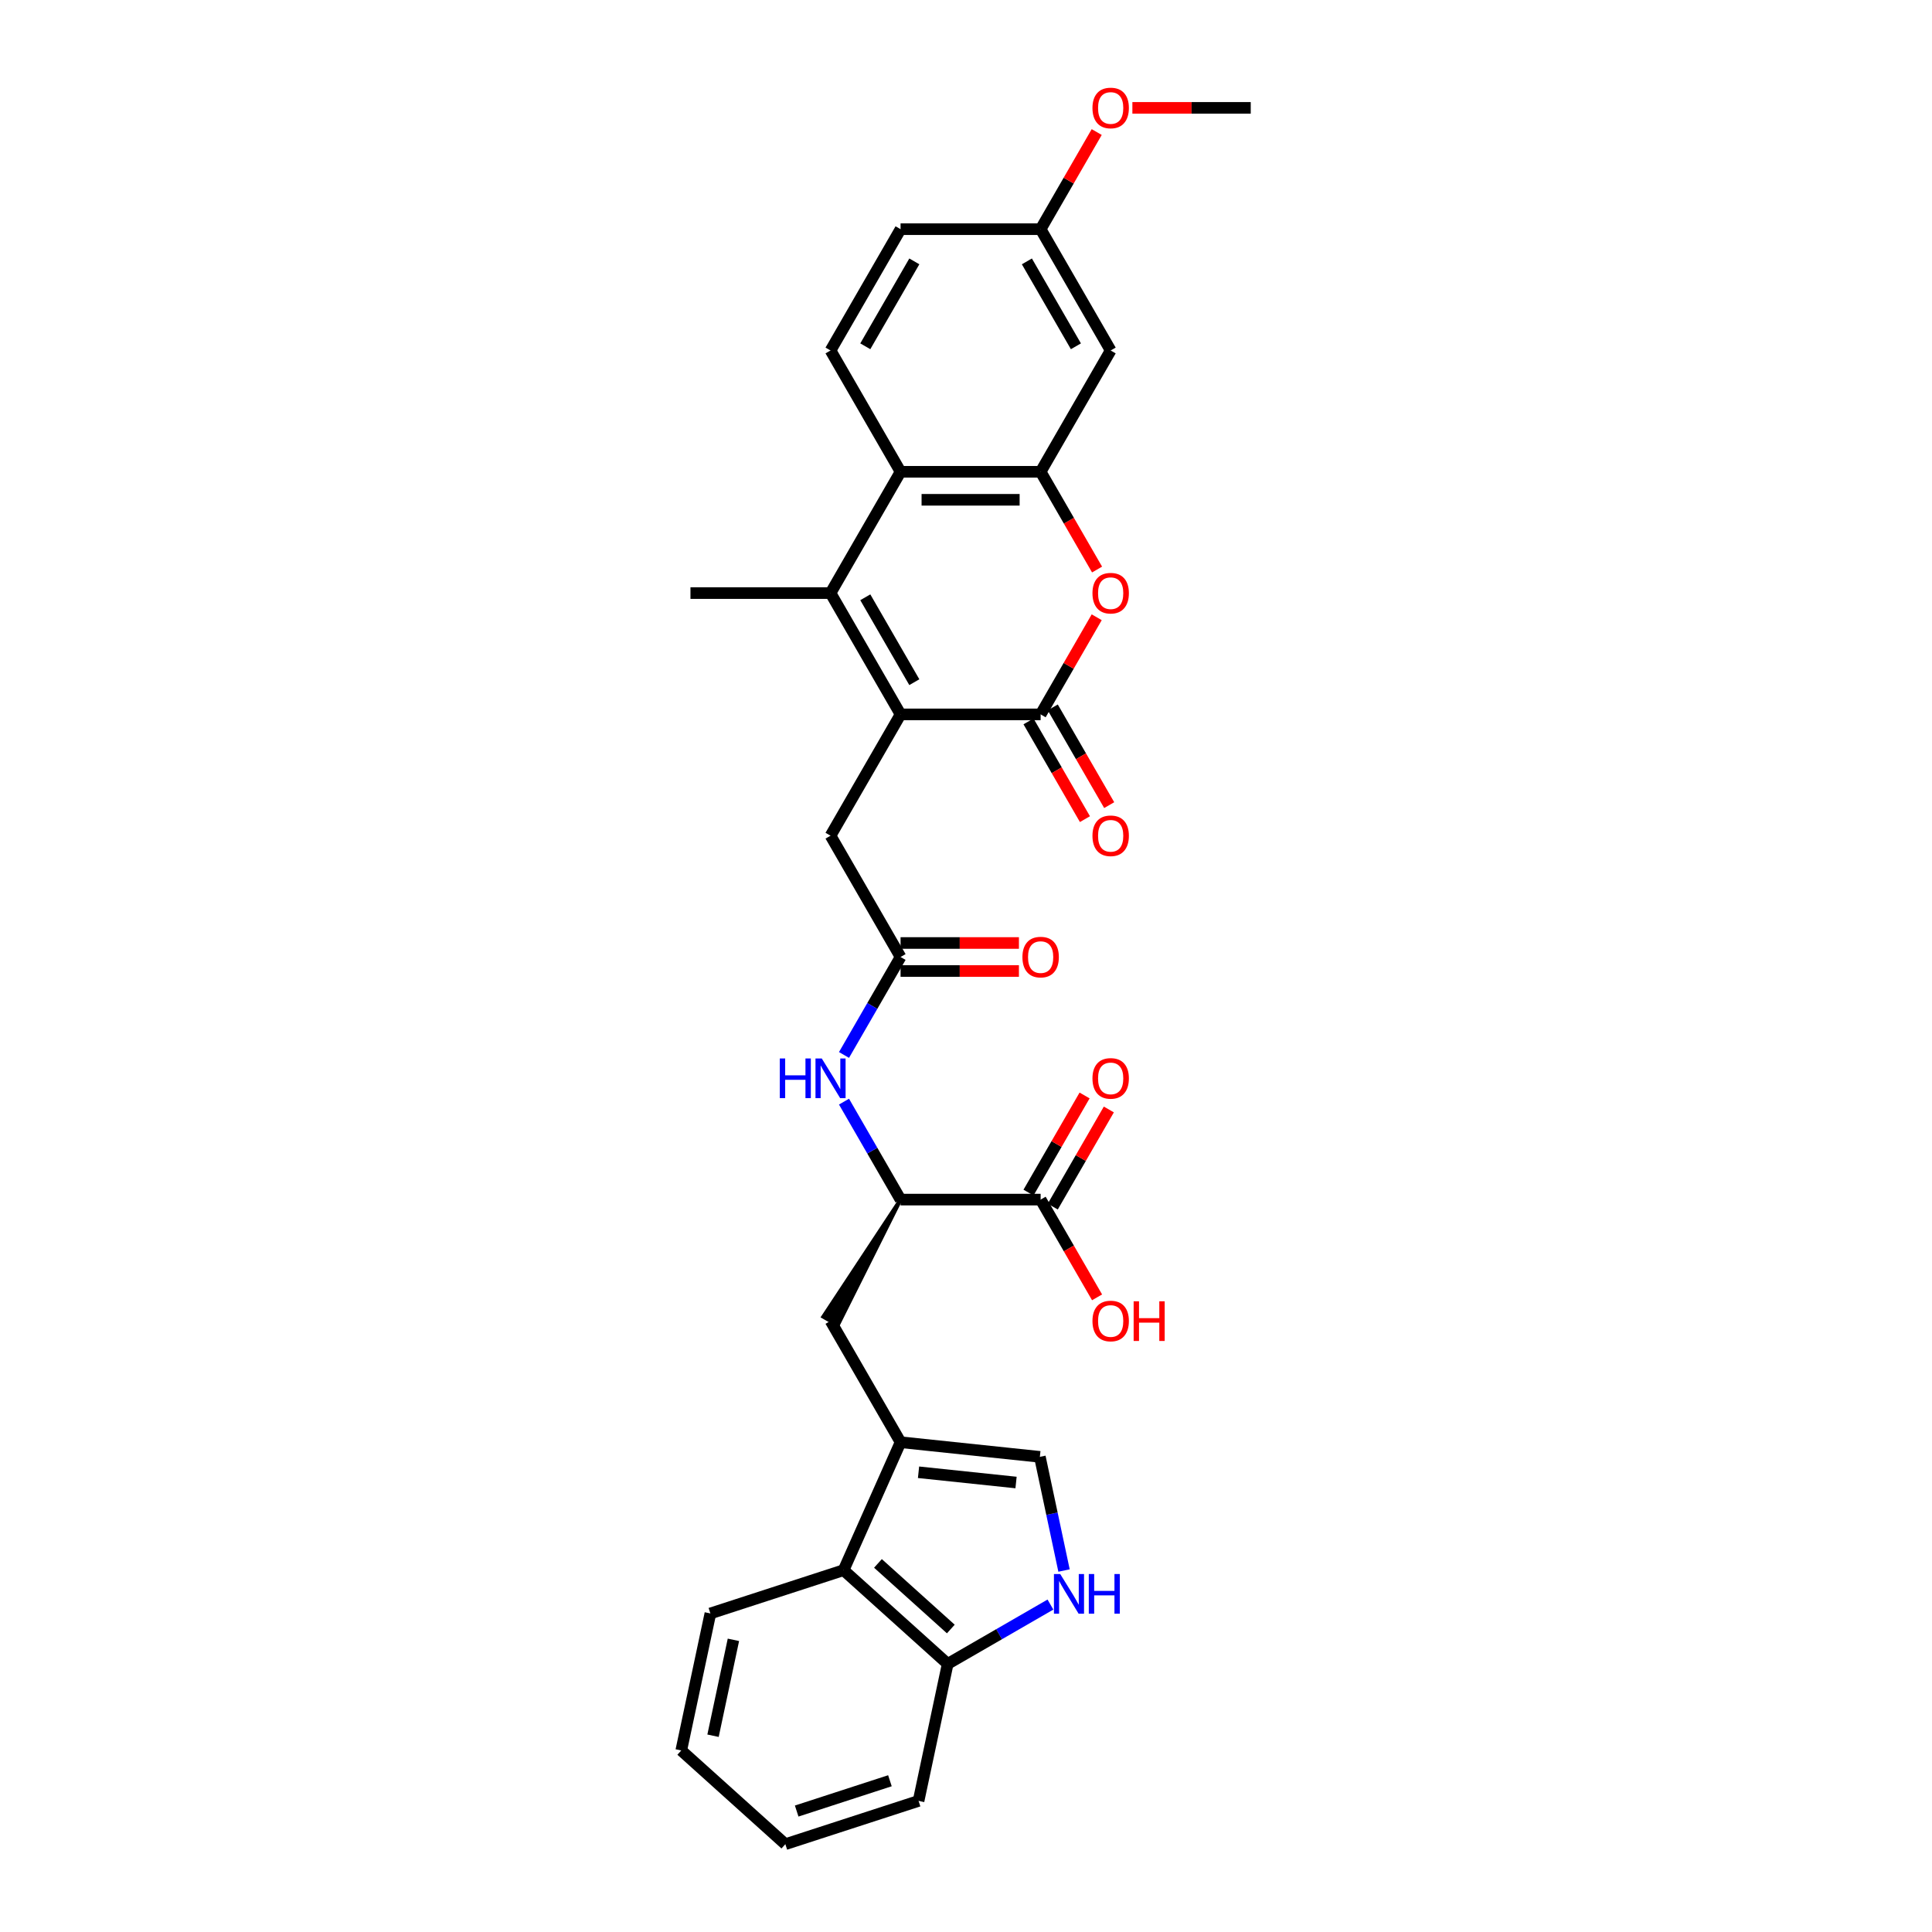 <?xml version='1.0' encoding='iso-8859-1'?>
<svg version='1.1' baseProfile='full'
              xmlns='http://www.w3.org/2000/svg'
                      xmlns:rdkit='http://www.rdkit.org/xml'
                      xmlns:xlink='http://www.w3.org/1999/xlink'
                  xml:space='preserve'
width='1000px' height='1000px' viewBox='0 0 1000 1000'>
<!-- END OF HEADER -->
<rect style='opacity:1.0;fill:#FFFFFF;stroke:none' width='1000' height='1000' x='0' y='0'> </rect>
<path class='bond-0' d='M 466.132,369.767 L 538.631,369.767' style='fill:none;fill-rule:evenodd;stroke:#000000;stroke-width:6px;stroke-linecap:butt;stroke-linejoin:miter;stroke-opacity:1' />
<path class='bond-1' d='M 466.132,369.767 L 429.883,306.981' style='fill:none;fill-rule:evenodd;stroke:#000000;stroke-width:6px;stroke-linecap:butt;stroke-linejoin:miter;stroke-opacity:1' />
<path class='bond-1' d='M 473.252,353.099 L 447.877,309.149' style='fill:none;fill-rule:evenodd;stroke:#000000;stroke-width:6px;stroke-linecap:butt;stroke-linejoin:miter;stroke-opacity:1' />
<path class='bond-14' d='M 466.132,369.767 L 429.883,432.553' style='fill:none;fill-rule:evenodd;stroke:#000000;stroke-width:6px;stroke-linecap:butt;stroke-linejoin:miter;stroke-opacity:1' />
<path class='bond-2' d='M 538.631,369.767 L 553.144,344.631' style='fill:none;fill-rule:evenodd;stroke:#000000;stroke-width:6px;stroke-linecap:butt;stroke-linejoin:miter;stroke-opacity:1' />
<path class='bond-2' d='M 553.144,344.631 L 567.656,319.494' style='fill:none;fill-rule:evenodd;stroke:#FF0000;stroke-width:6px;stroke-linecap:butt;stroke-linejoin:miter;stroke-opacity:1' />
<path class='bond-18' d='M 532.353,373.392 L 546.957,398.688' style='fill:none;fill-rule:evenodd;stroke:#000000;stroke-width:6px;stroke-linecap:butt;stroke-linejoin:miter;stroke-opacity:1' />
<path class='bond-18' d='M 546.957,398.688 L 561.562,423.984' style='fill:none;fill-rule:evenodd;stroke:#FF0000;stroke-width:6px;stroke-linecap:butt;stroke-linejoin:miter;stroke-opacity:1' />
<path class='bond-18' d='M 544.91,366.142 L 559.515,391.438' style='fill:none;fill-rule:evenodd;stroke:#000000;stroke-width:6px;stroke-linecap:butt;stroke-linejoin:miter;stroke-opacity:1' />
<path class='bond-18' d='M 559.515,391.438 L 574.119,416.734' style='fill:none;fill-rule:evenodd;stroke:#FF0000;stroke-width:6px;stroke-linecap:butt;stroke-linejoin:miter;stroke-opacity:1' />
<path class='bond-4' d='M 429.883,306.981 L 466.132,244.195' style='fill:none;fill-rule:evenodd;stroke:#000000;stroke-width:6px;stroke-linecap:butt;stroke-linejoin:miter;stroke-opacity:1' />
<path class='bond-24' d='M 429.883,306.981 L 357.383,306.981' style='fill:none;fill-rule:evenodd;stroke:#000000;stroke-width:6px;stroke-linecap:butt;stroke-linejoin:miter;stroke-opacity:1' />
<path class='bond-31' d='M 567.841,294.787 L 553.236,269.491' style='fill:none;fill-rule:evenodd;stroke:#FF0000;stroke-width:6px;stroke-linecap:butt;stroke-linejoin:miter;stroke-opacity:1' />
<path class='bond-31' d='M 553.236,269.491 L 538.631,244.195' style='fill:none;fill-rule:evenodd;stroke:#000000;stroke-width:6px;stroke-linecap:butt;stroke-linejoin:miter;stroke-opacity:1' />
<path class='bond-3' d='M 538.631,244.195 L 466.132,244.195' style='fill:none;fill-rule:evenodd;stroke:#000000;stroke-width:6px;stroke-linecap:butt;stroke-linejoin:miter;stroke-opacity:1' />
<path class='bond-3' d='M 527.757,258.695 L 477.007,258.695' style='fill:none;fill-rule:evenodd;stroke:#000000;stroke-width:6px;stroke-linecap:butt;stroke-linejoin:miter;stroke-opacity:1' />
<path class='bond-15' d='M 538.631,244.195 L 574.881,181.409' style='fill:none;fill-rule:evenodd;stroke:#000000;stroke-width:6px;stroke-linecap:butt;stroke-linejoin:miter;stroke-opacity:1' />
<path class='bond-16' d='M 466.132,244.195 L 429.883,181.409' style='fill:none;fill-rule:evenodd;stroke:#000000;stroke-width:6px;stroke-linecap:butt;stroke-linejoin:miter;stroke-opacity:1' />
<path class='bond-5' d='M 466.132,746.484 L 429.883,683.698' style='fill:none;fill-rule:evenodd;stroke:#000000;stroke-width:6px;stroke-linecap:butt;stroke-linejoin:miter;stroke-opacity:1' />
<path class='bond-7' d='M 466.132,746.484 L 538.234,754.062' style='fill:none;fill-rule:evenodd;stroke:#000000;stroke-width:6px;stroke-linecap:butt;stroke-linejoin:miter;stroke-opacity:1' />
<path class='bond-7' d='M 475.432,762.041 L 525.903,767.346' style='fill:none;fill-rule:evenodd;stroke:#000000;stroke-width:6px;stroke-linecap:butt;stroke-linejoin:miter;stroke-opacity:1' />
<path class='bond-11' d='M 466.132,746.484 L 436.644,812.716' style='fill:none;fill-rule:evenodd;stroke:#000000;stroke-width:6px;stroke-linecap:butt;stroke-linejoin:miter;stroke-opacity:1' />
<path class='bond-6' d='M 550.74,812.899 L 544.487,783.481' style='fill:none;fill-rule:evenodd;stroke:#0000FF;stroke-width:6px;stroke-linecap:butt;stroke-linejoin:miter;stroke-opacity:1' />
<path class='bond-6' d='M 544.487,783.481 L 538.234,754.062' style='fill:none;fill-rule:evenodd;stroke:#000000;stroke-width:6px;stroke-linecap:butt;stroke-linejoin:miter;stroke-opacity:1' />
<path class='bond-33' d='M 543.709,830.519 L 517.115,845.873' style='fill:none;fill-rule:evenodd;stroke:#0000FF;stroke-width:6px;stroke-linecap:butt;stroke-linejoin:miter;stroke-opacity:1' />
<path class='bond-33' d='M 517.115,845.873 L 490.521,861.227' style='fill:none;fill-rule:evenodd;stroke:#000000;stroke-width:6px;stroke-linecap:butt;stroke-linejoin:miter;stroke-opacity:1' />
<path class='bond-8' d='M 466.132,495.34 L 429.883,432.553' style='fill:none;fill-rule:evenodd;stroke:#000000;stroke-width:6px;stroke-linecap:butt;stroke-linejoin:miter;stroke-opacity:1' />
<path class='bond-10' d='M 466.132,495.34 L 451.494,520.693' style='fill:none;fill-rule:evenodd;stroke:#000000;stroke-width:6px;stroke-linecap:butt;stroke-linejoin:miter;stroke-opacity:1' />
<path class='bond-10' d='M 451.494,520.693 L 436.856,546.047' style='fill:none;fill-rule:evenodd;stroke:#0000FF;stroke-width:6px;stroke-linecap:butt;stroke-linejoin:miter;stroke-opacity:1' />
<path class='bond-19' d='M 466.132,502.59 L 496.763,502.59' style='fill:none;fill-rule:evenodd;stroke:#000000;stroke-width:6px;stroke-linecap:butt;stroke-linejoin:miter;stroke-opacity:1' />
<path class='bond-19' d='M 496.763,502.59 L 527.394,502.59' style='fill:none;fill-rule:evenodd;stroke:#FF0000;stroke-width:6px;stroke-linecap:butt;stroke-linejoin:miter;stroke-opacity:1' />
<path class='bond-19' d='M 466.132,488.09 L 496.763,488.09' style='fill:none;fill-rule:evenodd;stroke:#000000;stroke-width:6px;stroke-linecap:butt;stroke-linejoin:miter;stroke-opacity:1' />
<path class='bond-19' d='M 496.763,488.09 L 527.394,488.09' style='fill:none;fill-rule:evenodd;stroke:#FF0000;stroke-width:6px;stroke-linecap:butt;stroke-linejoin:miter;stroke-opacity:1' />
<path class='bond-9' d='M 466.132,620.912 L 451.494,595.558' style='fill:none;fill-rule:evenodd;stroke:#000000;stroke-width:6px;stroke-linecap:butt;stroke-linejoin:miter;stroke-opacity:1' />
<path class='bond-9' d='M 451.494,595.558 L 436.856,570.204' style='fill:none;fill-rule:evenodd;stroke:#0000FF;stroke-width:6px;stroke-linecap:butt;stroke-linejoin:miter;stroke-opacity:1' />
<path class='bond-12' d='M 466.132,620.912 L 538.631,620.912' style='fill:none;fill-rule:evenodd;stroke:#000000;stroke-width:6px;stroke-linecap:butt;stroke-linejoin:miter;stroke-opacity:1' />
<path class='bond-13' d='M 466.132,620.912 L 426.115,681.523 L 433.65,685.873 Z' style='fill:#000000;fill-rule:evenodd;fill-opacity:1;stroke:#000000;stroke-width:2px;stroke-linecap:butt;stroke-linejoin:miter;stroke-opacity:1;' />
<path class='bond-17' d='M 436.644,812.716 L 490.521,861.227' style='fill:none;fill-rule:evenodd;stroke:#000000;stroke-width:6px;stroke-linecap:butt;stroke-linejoin:miter;stroke-opacity:1' />
<path class='bond-17' d='M 454.428,809.217 L 492.142,843.175' style='fill:none;fill-rule:evenodd;stroke:#000000;stroke-width:6px;stroke-linecap:butt;stroke-linejoin:miter;stroke-opacity:1' />
<path class='bond-26' d='M 436.644,812.716 L 367.693,835.119' style='fill:none;fill-rule:evenodd;stroke:#000000;stroke-width:6px;stroke-linecap:butt;stroke-linejoin:miter;stroke-opacity:1' />
<path class='bond-20' d='M 544.91,624.537 L 559.423,599.4' style='fill:none;fill-rule:evenodd;stroke:#000000;stroke-width:6px;stroke-linecap:butt;stroke-linejoin:miter;stroke-opacity:1' />
<path class='bond-20' d='M 559.423,599.4 L 573.935,574.264' style='fill:none;fill-rule:evenodd;stroke:#FF0000;stroke-width:6px;stroke-linecap:butt;stroke-linejoin:miter;stroke-opacity:1' />
<path class='bond-20' d='M 532.353,617.287 L 546.865,592.151' style='fill:none;fill-rule:evenodd;stroke:#000000;stroke-width:6px;stroke-linecap:butt;stroke-linejoin:miter;stroke-opacity:1' />
<path class='bond-20' d='M 546.865,592.151 L 561.378,567.014' style='fill:none;fill-rule:evenodd;stroke:#FF0000;stroke-width:6px;stroke-linecap:butt;stroke-linejoin:miter;stroke-opacity:1' />
<path class='bond-23' d='M 538.631,620.912 L 553.236,646.208' style='fill:none;fill-rule:evenodd;stroke:#000000;stroke-width:6px;stroke-linecap:butt;stroke-linejoin:miter;stroke-opacity:1' />
<path class='bond-23' d='M 553.236,646.208 L 567.841,671.504' style='fill:none;fill-rule:evenodd;stroke:#FF0000;stroke-width:6px;stroke-linecap:butt;stroke-linejoin:miter;stroke-opacity:1' />
<path class='bond-32' d='M 574.881,181.409 L 538.631,118.623' style='fill:none;fill-rule:evenodd;stroke:#000000;stroke-width:6px;stroke-linecap:butt;stroke-linejoin:miter;stroke-opacity:1' />
<path class='bond-32' d='M 556.886,179.241 L 531.512,135.29' style='fill:none;fill-rule:evenodd;stroke:#000000;stroke-width:6px;stroke-linecap:butt;stroke-linejoin:miter;stroke-opacity:1' />
<path class='bond-22' d='M 429.883,181.409 L 466.132,118.623' style='fill:none;fill-rule:evenodd;stroke:#000000;stroke-width:6px;stroke-linecap:butt;stroke-linejoin:miter;stroke-opacity:1' />
<path class='bond-22' d='M 447.877,179.241 L 473.252,135.29' style='fill:none;fill-rule:evenodd;stroke:#000000;stroke-width:6px;stroke-linecap:butt;stroke-linejoin:miter;stroke-opacity:1' />
<path class='bond-27' d='M 490.521,861.227 L 475.448,932.142' style='fill:none;fill-rule:evenodd;stroke:#000000;stroke-width:6px;stroke-linecap:butt;stroke-linejoin:miter;stroke-opacity:1' />
<path class='bond-21' d='M 538.631,118.623 L 466.132,118.623' style='fill:none;fill-rule:evenodd;stroke:#000000;stroke-width:6px;stroke-linecap:butt;stroke-linejoin:miter;stroke-opacity:1' />
<path class='bond-25' d='M 538.631,118.623 L 553.144,93.486' style='fill:none;fill-rule:evenodd;stroke:#000000;stroke-width:6px;stroke-linecap:butt;stroke-linejoin:miter;stroke-opacity:1' />
<path class='bond-25' d='M 553.144,93.486 L 567.656,68.35' style='fill:none;fill-rule:evenodd;stroke:#FF0000;stroke-width:6px;stroke-linecap:butt;stroke-linejoin:miter;stroke-opacity:1' />
<path class='bond-28' d='M 586.118,55.836 L 616.749,55.836' style='fill:none;fill-rule:evenodd;stroke:#FF0000;stroke-width:6px;stroke-linecap:butt;stroke-linejoin:miter;stroke-opacity:1' />
<path class='bond-28' d='M 616.749,55.836 L 647.38,55.836' style='fill:none;fill-rule:evenodd;stroke:#000000;stroke-width:6px;stroke-linecap:butt;stroke-linejoin:miter;stroke-opacity:1' />
<path class='bond-29' d='M 367.693,835.119 L 352.62,906.034' style='fill:none;fill-rule:evenodd;stroke:#000000;stroke-width:6px;stroke-linecap:butt;stroke-linejoin:miter;stroke-opacity:1' />
<path class='bond-29' d='M 379.615,848.771 L 369.064,898.411' style='fill:none;fill-rule:evenodd;stroke:#000000;stroke-width:6px;stroke-linecap:butt;stroke-linejoin:miter;stroke-opacity:1' />
<path class='bond-34' d='M 475.448,932.142 L 406.497,954.545' style='fill:none;fill-rule:evenodd;stroke:#000000;stroke-width:6px;stroke-linecap:butt;stroke-linejoin:miter;stroke-opacity:1' />
<path class='bond-34' d='M 460.625,921.712 L 412.359,937.395' style='fill:none;fill-rule:evenodd;stroke:#000000;stroke-width:6px;stroke-linecap:butt;stroke-linejoin:miter;stroke-opacity:1' />
<path class='bond-30' d='M 352.62,906.034 L 406.497,954.545' style='fill:none;fill-rule:evenodd;stroke:#000000;stroke-width:6px;stroke-linecap:butt;stroke-linejoin:miter;stroke-opacity:1' />
<path  class='atom-3' d='M 565.456 307.039
Q 565.456 302.109, 567.892 299.354
Q 570.328 296.599, 574.881 296.599
Q 579.434 296.599, 581.87 299.354
Q 584.306 302.109, 584.306 307.039
Q 584.306 312.027, 581.841 314.869
Q 579.376 317.682, 574.881 317.682
Q 570.357 317.682, 567.892 314.869
Q 565.456 312.056, 565.456 307.039
M 574.881 315.362
Q 578.013 315.362, 579.695 313.274
Q 581.406 311.157, 581.406 307.039
Q 581.406 303.008, 579.695 300.978
Q 578.013 298.919, 574.881 298.919
Q 571.749 298.919, 570.038 300.949
Q 568.356 302.979, 568.356 307.039
Q 568.356 311.186, 570.038 313.274
Q 571.749 315.362, 574.881 315.362
' fill='#FF0000'/>
<path  class='atom-7' d='M 548.769 814.712
L 555.497 825.586
Q 556.164 826.659, 557.237 828.602
Q 558.31 830.545, 558.368 830.661
L 558.368 814.712
L 561.094 814.712
L 561.094 835.243
L 558.281 835.243
L 551.06 823.353
Q 550.219 821.961, 549.32 820.366
Q 548.45 818.771, 548.189 818.278
L 548.189 835.243
L 545.521 835.243
L 545.521 814.712
L 548.769 814.712
' fill='#0000FF'/>
<path  class='atom-7' d='M 563.559 814.712
L 566.343 814.712
L 566.343 823.44
L 576.841 823.44
L 576.841 814.712
L 579.625 814.712
L 579.625 835.243
L 576.841 835.243
L 576.841 825.76
L 566.343 825.76
L 566.343 835.243
L 563.559 835.243
L 563.559 814.712
' fill='#0000FF'/>
<path  class='atom-11' d='M 403.623 547.86
L 406.407 547.86
L 406.407 556.589
L 416.905 556.589
L 416.905 547.86
L 419.689 547.86
L 419.689 568.392
L 416.905 568.392
L 416.905 558.909
L 406.407 558.909
L 406.407 568.392
L 403.623 568.392
L 403.623 547.86
' fill='#0000FF'/>
<path  class='atom-11' d='M 425.344 547.86
L 432.072 558.735
Q 432.739 559.808, 433.812 561.751
Q 434.885 563.694, 434.943 563.81
L 434.943 547.86
L 437.669 547.86
L 437.669 568.392
L 434.856 568.392
L 427.635 556.502
Q 426.794 555.11, 425.895 553.515
Q 425.025 551.92, 424.764 551.427
L 424.764 568.392
L 422.096 568.392
L 422.096 547.86
L 425.344 547.86
' fill='#0000FF'/>
<path  class='atom-19' d='M 565.456 432.611
Q 565.456 427.681, 567.892 424.927
Q 570.328 422.172, 574.881 422.172
Q 579.434 422.172, 581.87 424.927
Q 584.306 427.681, 584.306 432.611
Q 584.306 437.599, 581.841 440.441
Q 579.376 443.254, 574.881 443.254
Q 570.357 443.254, 567.892 440.441
Q 565.456 437.628, 565.456 432.611
M 574.881 440.934
Q 578.013 440.934, 579.695 438.846
Q 581.406 436.729, 581.406 432.611
Q 581.406 428.58, 579.695 426.55
Q 578.013 424.492, 574.881 424.492
Q 571.749 424.492, 570.038 426.521
Q 568.356 428.551, 568.356 432.611
Q 568.356 436.758, 570.038 438.846
Q 571.749 440.934, 574.881 440.934
' fill='#FF0000'/>
<path  class='atom-20' d='M 529.206 495.398
Q 529.206 490.468, 531.642 487.713
Q 534.078 484.958, 538.631 484.958
Q 543.184 484.958, 545.62 487.713
Q 548.056 490.468, 548.056 495.398
Q 548.056 500.386, 545.591 503.228
Q 543.126 506.04, 538.631 506.04
Q 534.107 506.04, 531.642 503.228
Q 529.206 500.415, 529.206 495.398
M 538.631 503.72
Q 541.763 503.72, 543.445 501.633
Q 545.156 499.516, 545.156 495.398
Q 545.156 491.367, 543.445 489.337
Q 541.763 487.278, 538.631 487.278
Q 535.499 487.278, 533.788 489.308
Q 532.106 491.338, 532.106 495.398
Q 532.106 499.545, 533.788 501.633
Q 535.499 503.72, 538.631 503.72
' fill='#FF0000'/>
<path  class='atom-21' d='M 565.456 558.184
Q 565.456 553.254, 567.892 550.499
Q 570.328 547.744, 574.881 547.744
Q 579.434 547.744, 581.87 550.499
Q 584.306 553.254, 584.306 558.184
Q 584.306 563.172, 581.841 566.014
Q 579.376 568.827, 574.881 568.827
Q 570.357 568.827, 567.892 566.014
Q 565.456 563.201, 565.456 558.184
M 574.881 566.507
Q 578.013 566.507, 579.695 564.419
Q 581.406 562.302, 581.406 558.184
Q 581.406 554.153, 579.695 552.123
Q 578.013 550.064, 574.881 550.064
Q 571.749 550.064, 570.038 552.094
Q 568.356 554.124, 568.356 558.184
Q 568.356 562.331, 570.038 564.419
Q 571.749 566.507, 574.881 566.507
' fill='#FF0000'/>
<path  class='atom-24' d='M 565.456 683.756
Q 565.456 678.826, 567.892 676.071
Q 570.328 673.316, 574.881 673.316
Q 579.434 673.316, 581.87 676.071
Q 584.306 678.826, 584.306 683.756
Q 584.306 688.744, 581.841 691.586
Q 579.376 694.399, 574.881 694.399
Q 570.357 694.399, 567.892 691.586
Q 565.456 688.773, 565.456 683.756
M 574.881 692.079
Q 578.013 692.079, 579.695 689.991
Q 581.406 687.874, 581.406 683.756
Q 581.406 679.725, 579.695 677.695
Q 578.013 675.636, 574.881 675.636
Q 571.749 675.636, 570.038 677.666
Q 568.356 679.696, 568.356 683.756
Q 568.356 687.903, 570.038 689.991
Q 571.749 692.079, 574.881 692.079
' fill='#FF0000'/>
<path  class='atom-24' d='M 586.771 673.548
L 589.555 673.548
L 589.555 682.277
L 600.053 682.277
L 600.053 673.548
L 602.837 673.548
L 602.837 694.08
L 600.053 694.08
L 600.053 684.597
L 589.555 684.597
L 589.555 694.08
L 586.771 694.08
L 586.771 673.548
' fill='#FF0000'/>
<path  class='atom-26' d='M 565.456 55.894
Q 565.456 50.965, 567.892 48.209
Q 570.328 45.455, 574.881 45.455
Q 579.434 45.455, 581.87 48.209
Q 584.306 50.965, 584.306 55.894
Q 584.306 60.882, 581.841 63.724
Q 579.376 66.537, 574.881 66.537
Q 570.357 66.537, 567.892 63.724
Q 565.456 60.911, 565.456 55.894
M 574.881 64.217
Q 578.013 64.217, 579.695 62.129
Q 581.406 60.012, 581.406 55.894
Q 581.406 51.864, 579.695 49.834
Q 578.013 47.775, 574.881 47.775
Q 571.749 47.775, 570.038 49.804
Q 568.356 51.834, 568.356 55.894
Q 568.356 60.041, 570.038 62.129
Q 571.749 64.217, 574.881 64.217
' fill='#FF0000'/>
</svg>
